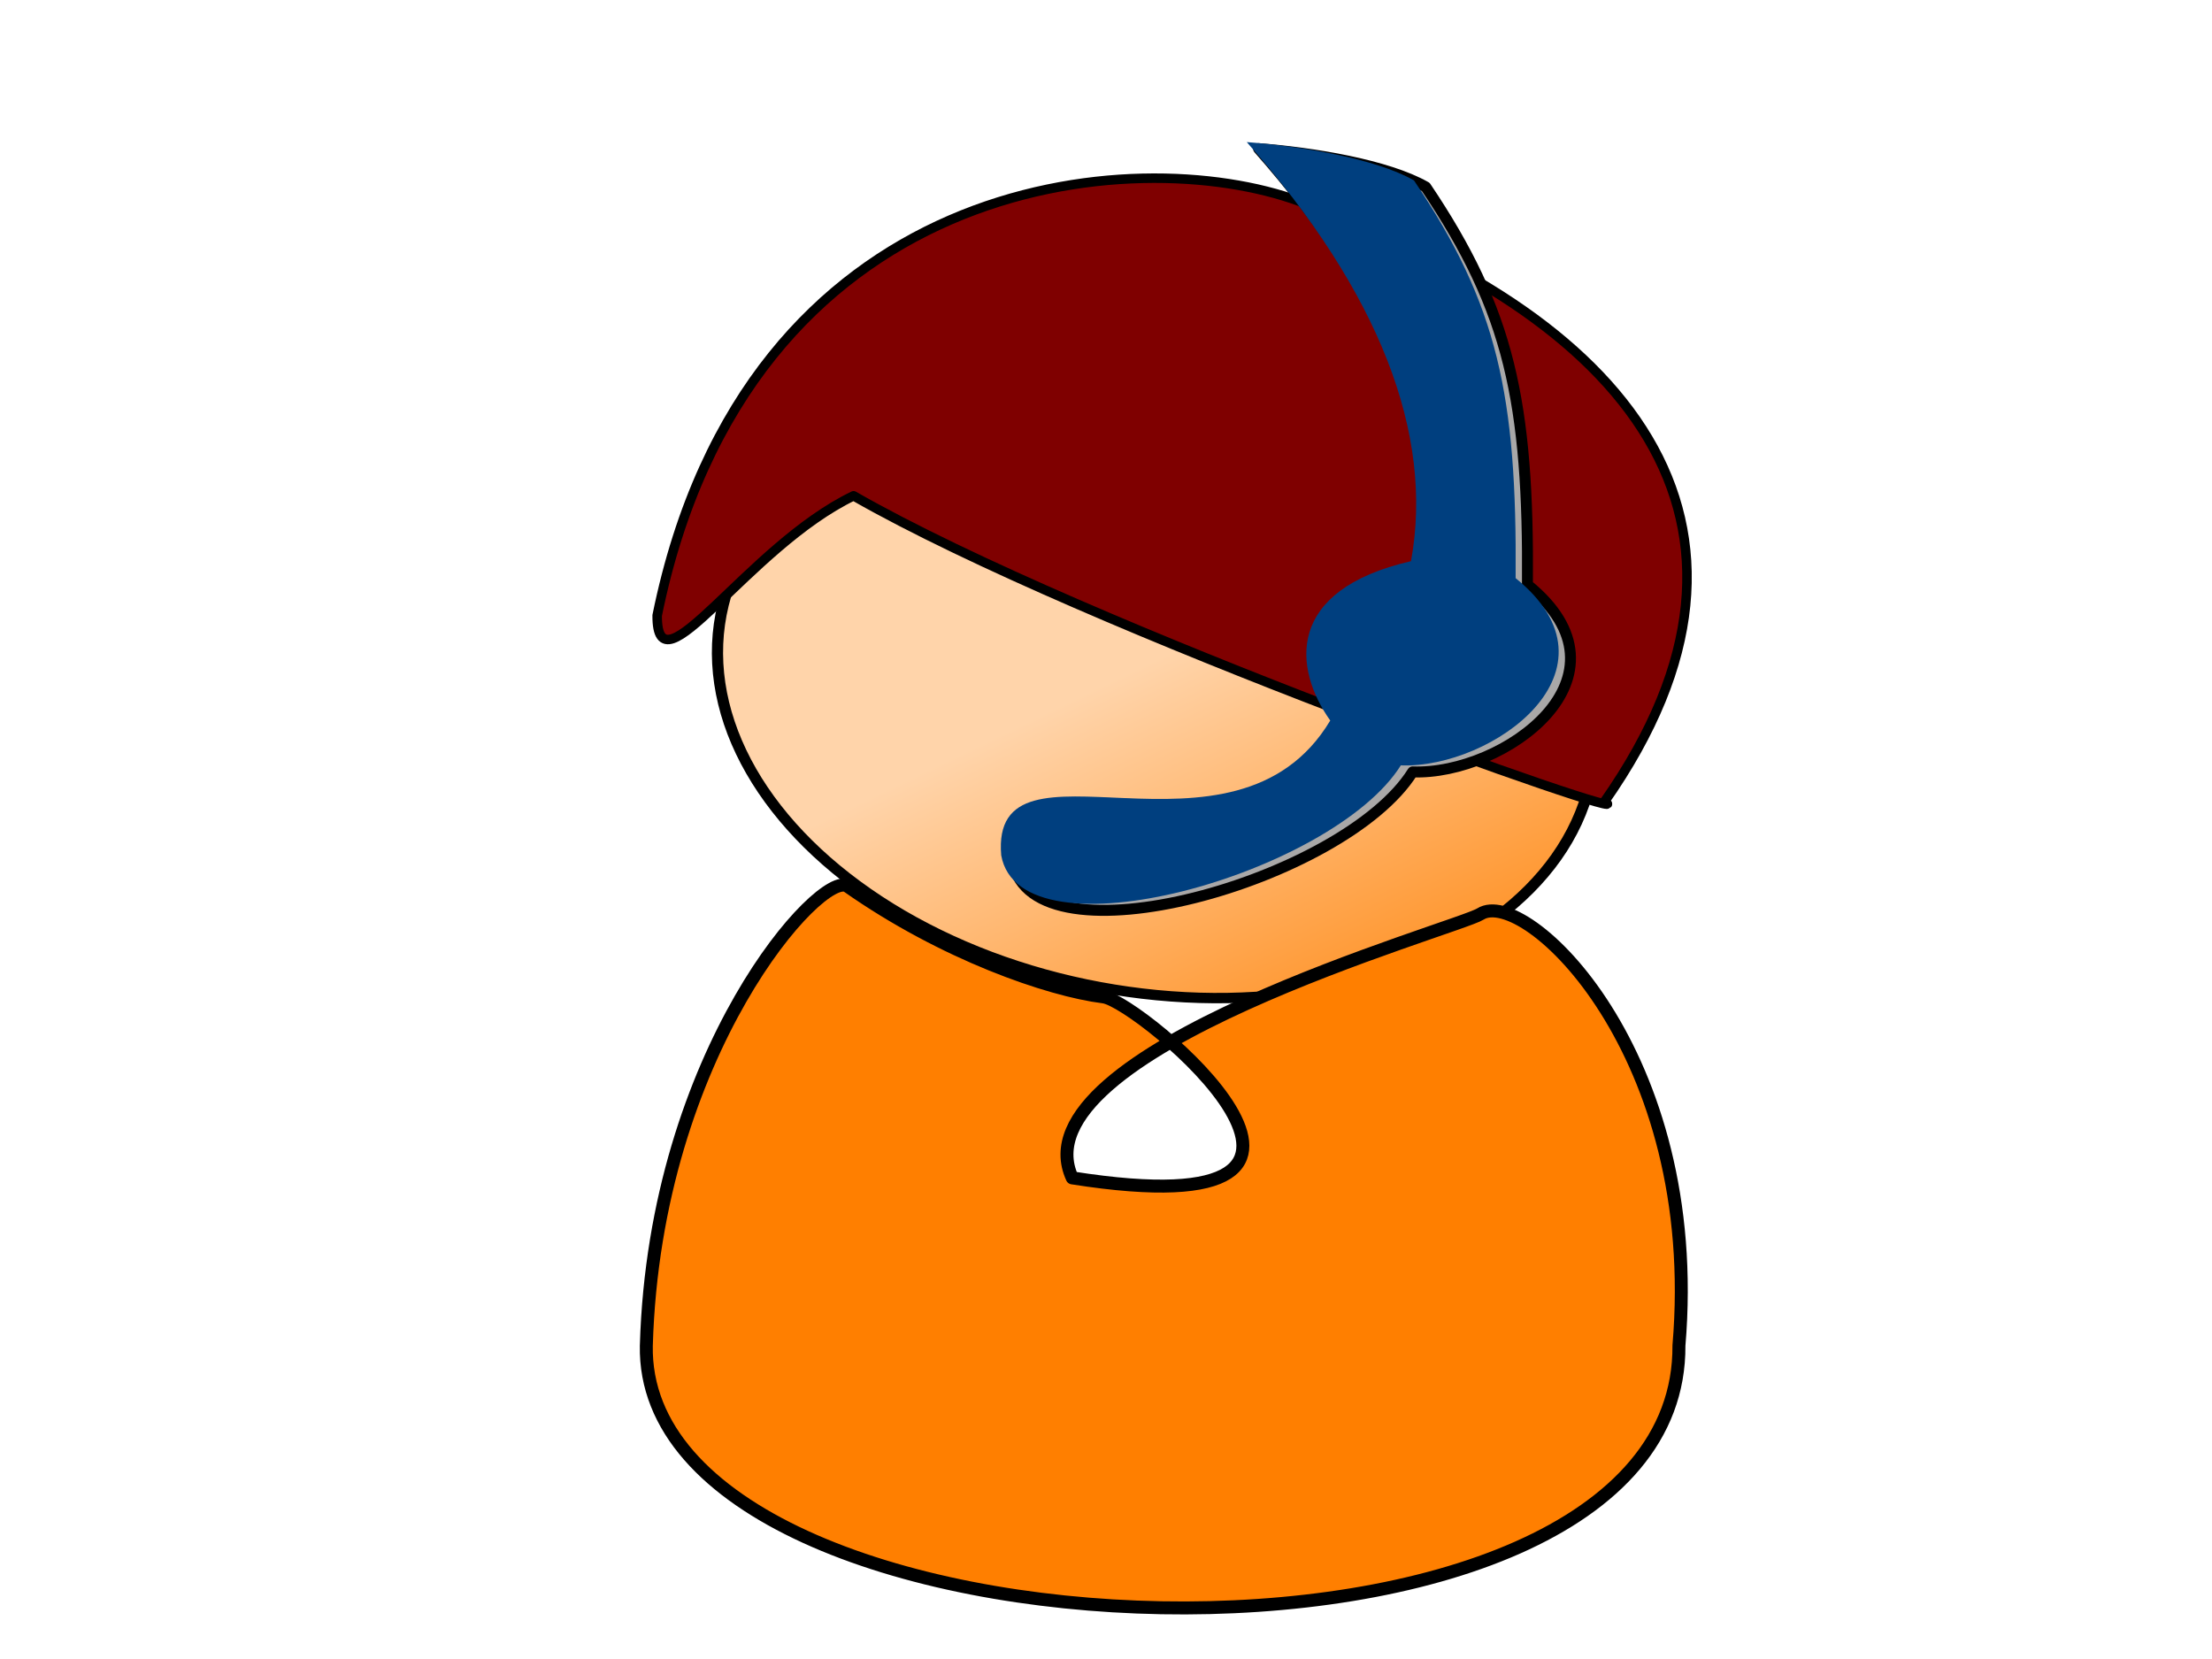 <?xml version="1.0" encoding="UTF-8" standalone="no"?>
<svg width="640" xmlns="http://www.w3.org/2000/svg" xmlns:xlink="http://www.w3.org/1999/xlink" height="480">
 <defs>
  <linearGradient id="svg_3" y1=".512" x1=".43" y2="1">
   <stop stop-color="#ffd4aa" offset="0"/>
   <stop stop-color="#ff7f00" offset="1"/>
  </linearGradient>
 </defs>
 <g stroke-linejoin="round" stroke-linecap="round">
  <g stroke="#000">
   <g stroke-width="1.504">
    <path id="path3713" d="m176.85 176.51" fill-rule="evenodd" transform="rotate(-2.144 127.69 176.51)" fill="#ffd4aa"/>
    <ellipse id="svg_17" rx="59.633" ry="43.154" transform="matrix(2.102 .437 -.473 1.942 -232.39 -263.02)" cy="169.66" cx="307.91" stroke-dasharray="null" fill="url(#svg_3)"/>
   </g>
   <g fill-rule="evenodd">
    <path id="svg_19" stroke-width="3.75" fill="#ff7f00" d="m187 389.29c-1.821 95.706 299.5 106.65 298.77 0 7.202-84.814-44.573-133.04-57.439-124.84-6.533 4.163-134.96 39.616-118.1 76.35 99.54 15.661 19.537-51.052 9.035-52.369-15.847-1.988-46.193-12.442-74.062-32.006-7.312-5.133-55.73 47.628-58.199 132.86z"/>
    <path id="svg_20" stroke-width="2.75" fill="#7f0000" d="m190.14 178.09c-0.141 23.748 26.093-19.862 56.824-34.638 67.088 38.445 231.69 96.253 217.24 88.524 56.868-81.101 6.22-141.25-88.226-173.73-47.619-17.5-159.82-8.11-185.84 119.84z"/>
    <path id="svg_21" stroke-width="3.169" fill="#a9a8a8" d="m364.15 43.01c15.471 1.175 37.207 4.703 48.374 11.084 24.235 35.966 29.819 62.271 29.414 115.08 32.903 26.614-6.854 55.152-33.213 54.162-19.737 31.461-110.06 57.004-115.62 26.045-3.3-38.506 67.436 7.345 95.194-39.011-10.676-15.078-13.117-37.704 23.367-46.112 6.741-36.837-9.253-77.885-47.517-121.25v-0z"/>
   </g>
  </g>
  <path id="svg_22" d="m360.73 41.114c15.47 1.175 37.207 4.703 48.374 11.084 24.235 35.966 29.819 62.271 29.414 115.08 32.903 26.614-6.854 55.152-33.213 54.162-19.737 31.461-110.06 57.004-115.62 26.045-3.3-38.506 67.436 7.345 95.194-39.011-10.676-15.078-13.117-37.704 23.367-46.112 6.741-36.837-9.253-77.885-47.517-121.25v0z" fill-rule="evenodd" stroke-width="0" fill="#003f7f"/>
  <ellipse id="svg_8" stroke="#000" cy="131" cx="314" stroke-dasharray="null" stroke-width="4.75" fill="#007f00"/>
 </g>
</svg>
